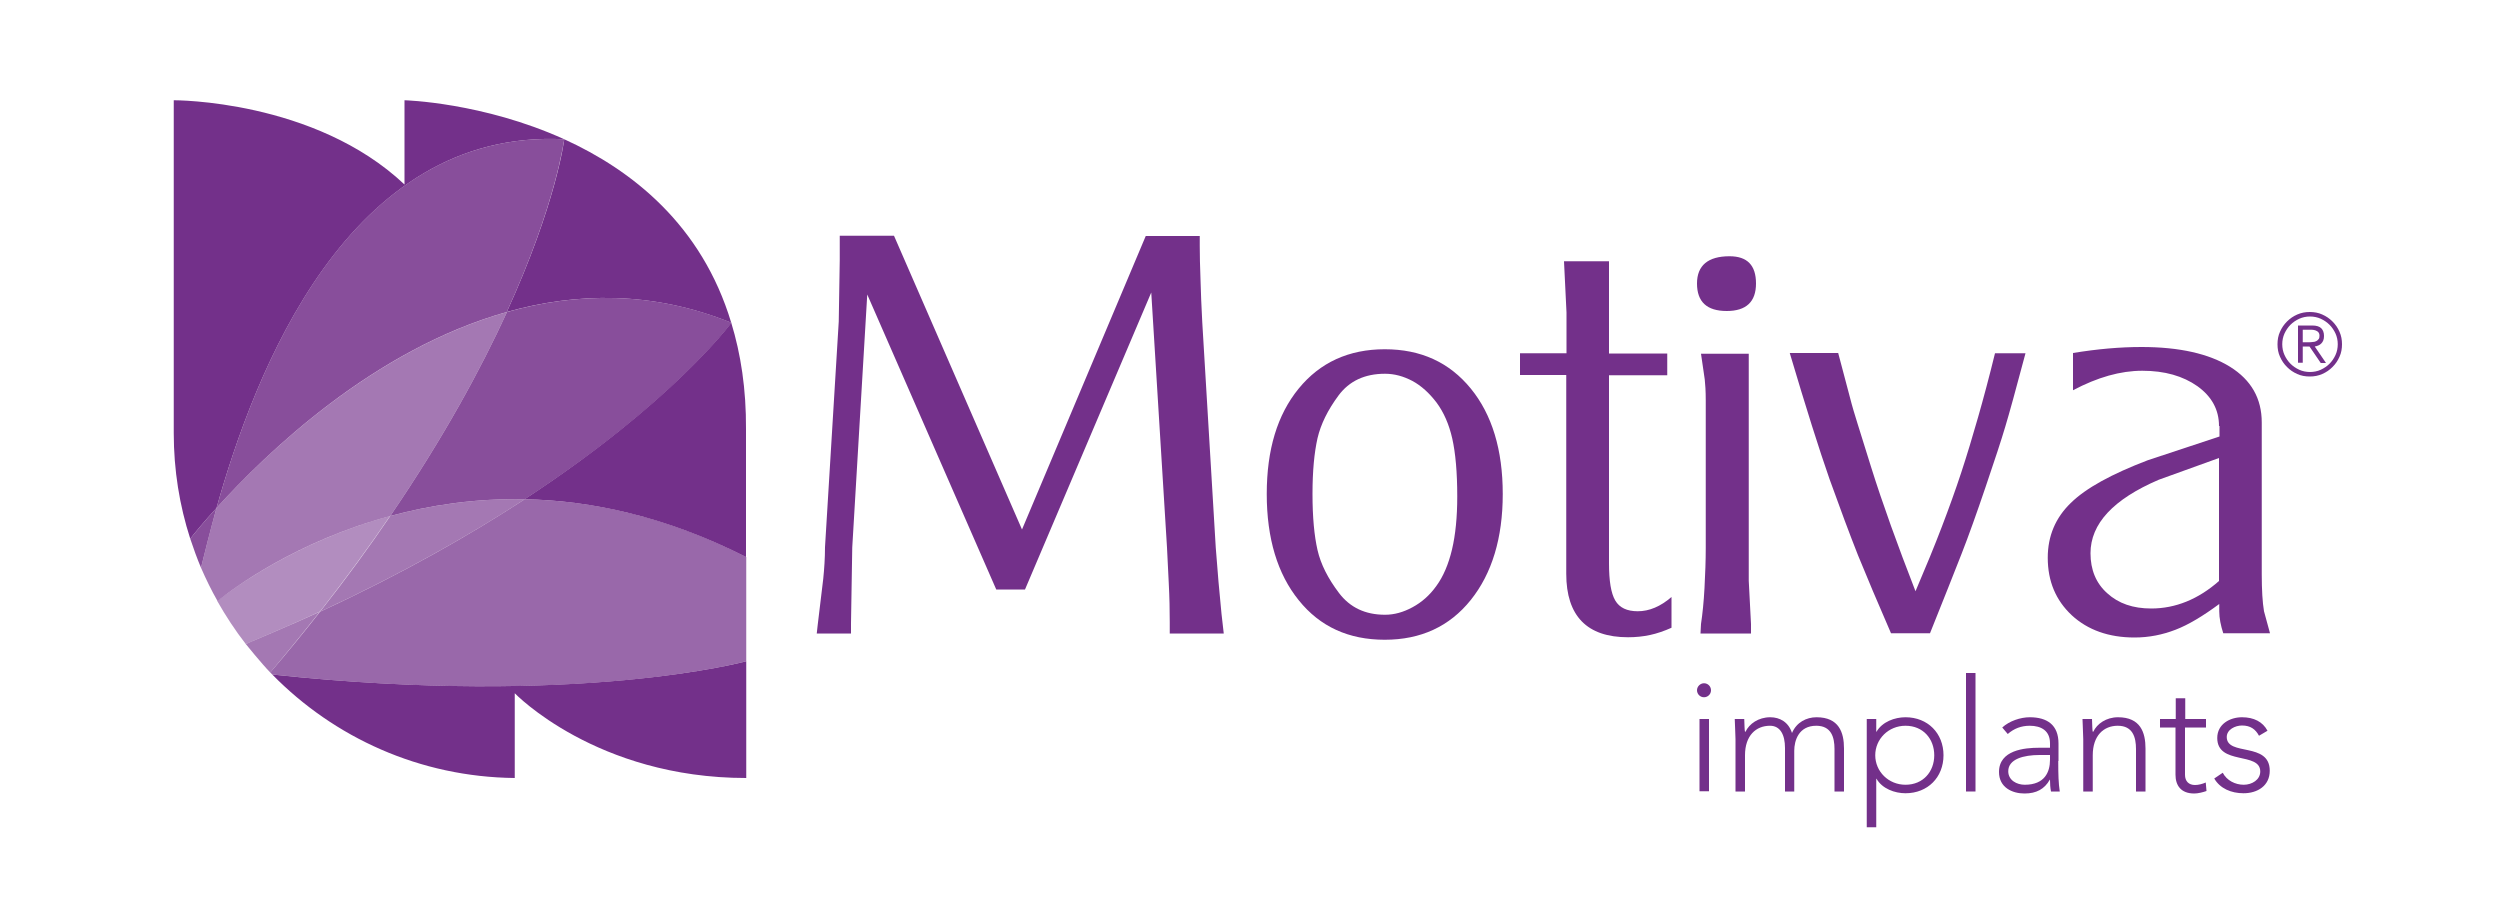 <?xml version="1.0" encoding="utf-8"?>
<!-- Generator: Adobe Illustrator 27.2.0, SVG Export Plug-In . SVG Version: 6.00 Build 0)  -->
<svg version="1.1" id="Logo" xmlns="http://www.w3.org/2000/svg" xmlns:xlink="http://www.w3.org/1999/xlink" x="0px" y="0px"
	 viewBox="0 0 1000 360" style="enable-background:new 0 0 1000 360;" xml:space="preserve">
<style type="text/css">
	.st0{fill:#73308A;}
	.st1{opacity:0.65;fill:#73308A;}
	.st2{opacity:0.55;fill:#73308A;}
	.st3{opacity:0.85;fill:#73308A;}
	.st4{opacity:0.85;}
</style>
<g>
	<g>
		<g>
			<g>
				<path class="st0" d="M327.1,249.8c1-8.2,1.7-14.4,2.2-18.3c0.4-4,0.7-8.2,0.7-12.6l5.5-90.3l0.4-24.6v-5.9v-3.8l21.7,0
					l51.2,117.5l49.5-117.4h21.6v4c0,3.7,0.1,8.1,0.3,13.3c0.1,5.2,0.4,10.9,0.7,17.1l5.4,90.2l1.1,13.7l1.2,12.8l0.9,7.9h-21.6
					v-4.6c0-4.6-0.1-9.8-0.4-15.6c-0.3-5.8-0.5-10.5-0.7-14.2L460.5,117L410,235.8h-11.5l-51.6-118L340.9,219l-0.5,30.4v4h-13.7
					L327.1,249.8z"/>
				<path class="st0" d="M553.9,139.7c14.4,0,25.8,5.2,34.4,15.7c8.5,10.4,12.8,24.5,12.8,42.2c0,17.6-4.3,31.8-12.8,42.4
					c-8.5,10.6-20,15.9-34.4,15.9c-14.4,0-25.9-5.2-34.4-15.8c-8.5-10.5-12.8-24.7-12.8-42.5c0-17.7,4.2-31.7,12.8-42.2
					C528,145,539.5,139.7,553.9,139.7z M525,197.6c0,9.3,0.7,16.7,2,22.4c1.3,5.7,4.2,11.4,8.6,17.2c4.4,5.8,10.5,8.7,18.4,8.7
					c3.7,0,7.3-1,11-3c3.7-2,6.9-4.8,9.6-8.6c2.7-3.7,4.8-8.6,6.2-14.5c1.4-5.9,2.1-13,2.1-21.2c0-9.7-0.7-17.4-2-23.2
					c-1.3-5.7-3.4-10.5-6.3-14.4c-2.9-3.8-6.1-6.7-9.6-8.6c-3.6-1.9-7.2-2.9-11-2.9c-8.1,0-14.3,2.9-18.6,8.7
					c-4.3,5.8-7.1,11.5-8.4,17.1C525.7,181.1,525,188.4,525,197.6z"/>
				<path class="st0" d="M608,141.3h18.6v-2.7V125l-1-20.5h18v36.9h23.3v8.7h-23.3v75.2c0,7.1,0.8,12,2.5,14.9
					c1.7,2.9,4.7,4.3,9,4.3c4.6,0,9.1-1.9,13.5-5.7v12.3c-2.9,1.3-5.8,2.3-8.6,2.9c-2.8,0.6-5.7,0.9-8.8,0.9
					c-16.4,0-24.7-8.5-24.7-25.4V150H608V141.3z"/>
				<path class="st0" d="M691.8,102.5c7.1,0,10.6,3.6,10.6,10.9c0,7.3-3.9,11-11.7,11c-8,0-11.9-3.7-11.9-11
					C678.8,106.2,683.2,102.5,691.8,102.5z M680.4,249.6c0.6-4,1.1-8.8,1.4-14.4c0.3-5.7,0.5-11,0.5-16v-45.4v-13.6
					c0-3.8-0.2-6.6-0.4-8.4c-0.2-1.7-0.8-5.2-1.5-10.3h19.1v77.4v13.4l0.9,17.3v3.8h-20.2L680.4,249.6z"/>
				<path class="st0" d="M735.3,141.3c3.1,11.6,4.9,18.4,5.4,20.4c0.5,2,3.1,10.3,7.7,25c4.6,14.7,10.6,31.3,17.8,49.8
					c4.1-9.6,7.6-18.1,10.5-25.7c2.9-7.6,5.5-14.8,7.8-21.8c2.3-7,4.5-14.3,6.7-22c2.2-7.7,4.5-16.3,6.8-25.7h12.2
					c-3.8,14.3-6.5,24.1-8.1,29.4c-1.6,5.4-4.2,13.3-7.8,23.9c-3.6,10.6-6.8,19.6-9.7,27c-2.9,7.4-7.1,18-12.6,31.7h-15.6
					c-5.3-12.2-9.7-22.6-13.2-31.2c-3.4-8.6-7.2-18.8-11.4-30.5c-4.1-11.7-9.4-28.5-15.9-50.4H735.3z"/>
				<path class="st0" d="M887.6,170.4c0-6.5-2.9-11.8-8.6-15.9c-5.8-4.1-13.1-6.2-22.1-6.2c-8.7,0-17.9,2.6-27.7,7.8v-14.9
					c9.7-1.6,18.8-2.4,27.4-2.4c15.2,0,27,2.7,35.4,7.9c8.5,5.3,12.7,12.7,12.7,22.3v60.7c0,6.3,0.3,11.3,0.9,14.8l2.4,8.8h-18.7
					c-1-3.1-1.6-6-1.6-8.8v-2.9c-6.5,4.8-12.3,8.3-17.5,10.3c-5.2,2-10.6,3.1-16.4,3.1c-10.3,0-18.7-3-25.1-8.9
					c-6.4-6-9.6-13.6-9.6-23c0-8.7,3.1-16,9.2-21.9c6.1-6,16.4-11.6,30.8-17.1l28.7-9.5V170.4z M887.6,183.2l-24.1,8.7
					c-18.2,7.8-27.3,17.6-27.3,29.4c0,6.6,2.2,12,6.7,16c4.5,4.1,10.3,6.1,17.6,6.1c9.7,0,18.8-3.7,27.1-11V183.2z"/>
			</g>
		</g>
	</g>
	<g>
		<path class="st0" d="M681.6,273.3c1.6,0,2.8,1.3,2.8,2.8c0,1.6-1.3,2.8-2.8,2.8c-1.6,0-2.8-1.3-2.8-2.8
			C678.8,274.6,680.1,273.3,681.6,273.3z M679.8,287.6h3.8v28.9h-3.8V287.6z"/>
		<path class="st0" d="M694.2,295.7c0-2.1-0.3-6.6-0.3-8.1h3.8c0.1,2.1,0.1,4.5,0.3,5.1h0.2c1.5-3.2,5.2-5.8,9.9-5.8
			c3.8,0,7.3,1.9,8.7,6.3c1.8-4.3,5.8-6.3,9.8-6.3c9,0,11,6.1,11,12.5v17.2h-3.8v-17c0-4.7-1.3-9.3-7.3-9.3c-7,0-8.8,5.9-8.8,10
			v16.3H714v-17.4c0-5.3-1.9-8.9-6-8.9c-5.6,0-10,3.9-10,11.8v14.5h-3.8V295.7z"/>
		<path class="st0" d="M746.7,287.6h3.8v5.1h0.1c2.3-4,7.3-5.8,11.6-5.8c8.9,0,15.2,6.4,15.2,15.2c0,8.8-6.3,15.2-15.2,15.2
			c-4.3,0-9.3-1.8-11.6-5.8h-0.1v19.4h-3.8V287.6z M762.2,313.9c7.1,0,11.5-5.3,11.5-11.8c0-6.5-4.4-11.8-11.5-11.8
			c-6.8,0-12.1,5.3-12.1,11.8C750.1,308.6,755.4,313.9,762.2,313.9z"/>
		<path class="st0" d="M786.4,269.2h3.8v47.4h-3.8V269.2z"/>
		<path class="st0" d="M823.3,304.4c0,5.6,0.1,8.8,0.6,12.2h-3.5c-0.3-1.4-0.4-3.1-0.4-4.7h-0.1c-2.1,3.7-5.3,5.5-10.1,5.5
			c-4.9,0-10.2-2.4-10.2-8.6c0-8.8,10.3-9.7,16-9.7h4.4v-1.8c0-5-3.5-7-8.1-7c-3.4,0-6.3,1.1-8.8,3.3l-2.2-2.6
			c2.8-2.6,7.3-4.1,11-4.1c7,0,11.5,3.1,11.5,10.5V304.4z M815.8,302c-6.3,0-12.5,1.6-12.5,6.5c0,3.6,3.4,5.4,6.6,5.4
			c8,0,10.1-5.1,10.1-10V302H815.8z"/>
		<path class="st0" d="M833.3,295.7c0-2.1-0.3-6.6-0.3-8.1h3.8c0.1,2.1,0.1,4.5,0.3,5.1h0.2c1.5-3.2,5.2-5.8,9.9-5.8
			c9,0,11,6.1,11,12.5v17.2h-3.8v-17c0-4.7-1.3-9.3-7.3-9.3c-5.6,0-10,3.9-10,11.8v14.5h-3.8V295.7z"/>
		<path class="st0" d="M882.3,291h-8.3v18.9c0,2.6,1.5,4.1,4,4.1c1.4,0,2.9-0.4,4.3-1l0.3,3.4c-1.4,0.5-3.4,1-4.9,1
			c-5.4,0-7.5-3.3-7.5-7.5V291H864v-3.4h6.3v-8.3h3.8v8.3h8.3V291z"/>
		<path class="st0" d="M889.1,309.1c1.6,3.1,5,4.8,8.4,4.8c3.3,0,6.6-2,6.6-5.3c0-8-17.2-2.4-17.2-13.4c0-5.6,5.1-8.3,9.9-8.3
			c4.7,0,8.3,1.8,10.2,5.4l-3.4,2c-1.4-2.6-3.4-4.1-6.8-4.1c-2.7,0-6.1,1.6-6.1,4.6c0,7.8,17.2,1.8,17.2,13.5c0,6-4.9,9-10.5,9
			c-4.9,0-9.4-1.9-11.7-5.9L889.1,309.1z"/>
	</g>
	<g>
		<path class="st0" d="M911,137.7c0-1.8,0.3-3.5,1-5c0.7-1.6,1.6-2.9,2.8-4.1c1.2-1.2,2.5-2.1,4.1-2.8c1.6-0.7,3.2-1,5-1
			c1.8,0,3.5,0.3,5,1c1.6,0.7,2.9,1.6,4.1,2.8c1.2,1.2,2.1,2.5,2.8,4.1c0.7,1.6,1,3.2,1,5c0,1.8-0.3,3.5-1,5
			c-0.7,1.6-1.6,2.9-2.8,4.1c-1.2,1.2-2.5,2.1-4.1,2.8c-1.6,0.7-3.2,1-5,1c-1.8,0-3.5-0.3-5-1c-1.6-0.7-2.9-1.6-4.1-2.8
			c-1.2-1.2-2.1-2.5-2.8-4.1C911.3,141.2,911,139.5,911,137.7z M912.9,137.7c0,1.5,0.3,3,0.9,4.3c0.6,1.3,1.4,2.5,2.4,3.5
			c1,1,2.2,1.8,3.5,2.4c1.3,0.6,2.8,0.9,4.3,0.9c1.5,0,3-0.3,4.3-0.9c1.3-0.6,2.5-1.4,3.5-2.4c1-1,1.8-2.2,2.4-3.5
			c0.6-1.3,0.9-2.8,0.9-4.3c0-1.5-0.3-3-0.9-4.3c-0.6-1.3-1.4-2.5-2.4-3.5c-1-1-2.2-1.8-3.5-2.4c-1.3-0.6-2.8-0.9-4.3-0.9
			c-1.5,0-3,0.3-4.3,0.9c-1.3,0.6-2.5,1.4-3.5,2.4c-1,1-1.8,2.2-2.4,3.5C913.2,134.7,912.9,136.2,912.9,137.7z M921.1,145.1h-1.9
			v-14.9h5.7c1.7,0,2.9,0.4,3.6,1.1c0.7,0.7,1.1,1.7,1.1,3.1c0,0.7-0.1,1.3-0.3,1.8c-0.2,0.5-0.5,0.9-0.8,1.2
			c-0.3,0.3-0.7,0.6-1.2,0.8c-0.5,0.2-0.9,0.3-1.4,0.4l4.5,6.6h-2.1l-4.5-6.6h-2.7V145.1z M921.1,136.9h2.4c0.5,0,1,0,1.5-0.1
			c0.5,0,1-0.1,1.4-0.3c0.4-0.2,0.7-0.4,1-0.8c0.3-0.3,0.4-0.8,0.4-1.4c0-0.5-0.1-0.9-0.3-1.2c-0.2-0.3-0.5-0.6-0.8-0.7
			c-0.3-0.2-0.7-0.3-1.1-0.4c-0.4-0.1-0.8-0.1-1.2-0.1h-3.3V136.9z"/>
	</g>
	<g>
		<g>
			<path class="st0" d="M225.7,55.7c0,0.2-3.2,25.8-23,69.1c27.7-7.8,58.2-8.5,89.8,4.3C280.7,89.9,252.7,68,225.7,55.7
				C225.7,55.7,225.7,55.7,225.7,55.7z"/>
			<path class="st0" d="M292.5,129.1c-0.1,0.1-23.2,31.7-82.7,70.6c26.8,0.5,56.7,6.9,88.6,23.1l0,26.3l0-77.4
				C298.5,155.6,296.3,141.5,292.5,129.1C292.5,129.1,292.5,129.1,292.5,129.1z"/>
			<path class="st0" d="M298.5,264.5c-0.1,0-66.8,18.4-189.6,5.3l0,0c24.7,25.2,59,41,97,41.4v-33.9c0,0,32.6,33.9,92.6,33.9
				L298.5,264.5z"/>
			<path class="st0" d="M86.6,203.2c15.2-54,52.4-151.9,139.1-147.5c-32.6-14.8-63.9-15.6-63.9-15.6v33.7
				c-36-34-92.3-33.7-92.3-33.7v133.2c0,14.7,2.3,28.9,6.6,42.2C78,213,81.6,208.7,86.6,203.2z"/>
		</g>
		<path class="st1" d="M98.3,257.6c0,0,6.3,7.8,9.8,11.4c7-8.3,13.6-16.4,19.8-24.3C118.7,249,98.8,257.4,98.3,257.6z"/>
		<path class="st2" d="M128,244.6c10.4-13.3,19.7-26,28-38.2c-37.8,10.3-63,29.2-69.1,34c3.4,6,7.2,11.8,11.4,17.2
			C98.8,257.4,118.7,249,128,244.6z"/>
		<path class="st3" d="M209.9,199.7c59.5-38.8,82.6-70.5,82.7-70.6c0,0,0,0,0,0c-31.6-12.8-62.1-12.1-89.8-4.3
			c-10.4,22.7-25.3,50.2-46.7,81.6C171.9,202.1,190,199.3,209.9,199.7z"/>
		<path class="st1" d="M209.9,199.7c-19.8-0.4-37.9,2.4-53.8,6.7c-8.3,12.2-17.6,25-28.1,38.3C160.7,229.5,187.8,214.1,209.9,199.7z
			"/>
		<path class="st3" d="M76.1,215.5c1.3,3.9,2.7,7.8,4.3,11.6c1.5-6,3.5-14.2,6.2-23.9C81.6,208.7,78,213,76.1,215.5z"/>
		<path class="st3" d="M202.7,124.8c19.8-43.4,22.9-68.9,23-69.1c0,0,0,0,0,0c-86.8-4.4-123.9,93.5-139.1,147.5
			C106.6,181.1,149.4,139.8,202.7,124.8z"/>
		<path class="st1" d="M87,240.4c6.1-4.9,31.3-23.8,69.1-34c21.4-31.4,36.3-58.9,46.7-81.6c-53.3,15-96.2,56.3-116.2,78.4
			c-2.7,9.6-4.7,17.9-6.2,23.9c0,0,0,0,0,0C82.4,231.7,84.6,236.2,87,240.4C87,240.5,87,240.5,87,240.4z"/>
		<g class="st4">
			<path class="st3" d="M298.5,222.8c-31.9-16.3-61.8-22.6-88.6-23.1c-22.1,14.4-49.1,29.8-81.9,45c-6.2,7.9-12.8,16-19.9,24.3
				c0.3,0.3,0.5,0.5,0.8,0.8c122.8,13.2,189.5-5.3,189.6-5.3L298.5,222.8z"/>
		</g>
	</g>
</g>
</svg>
